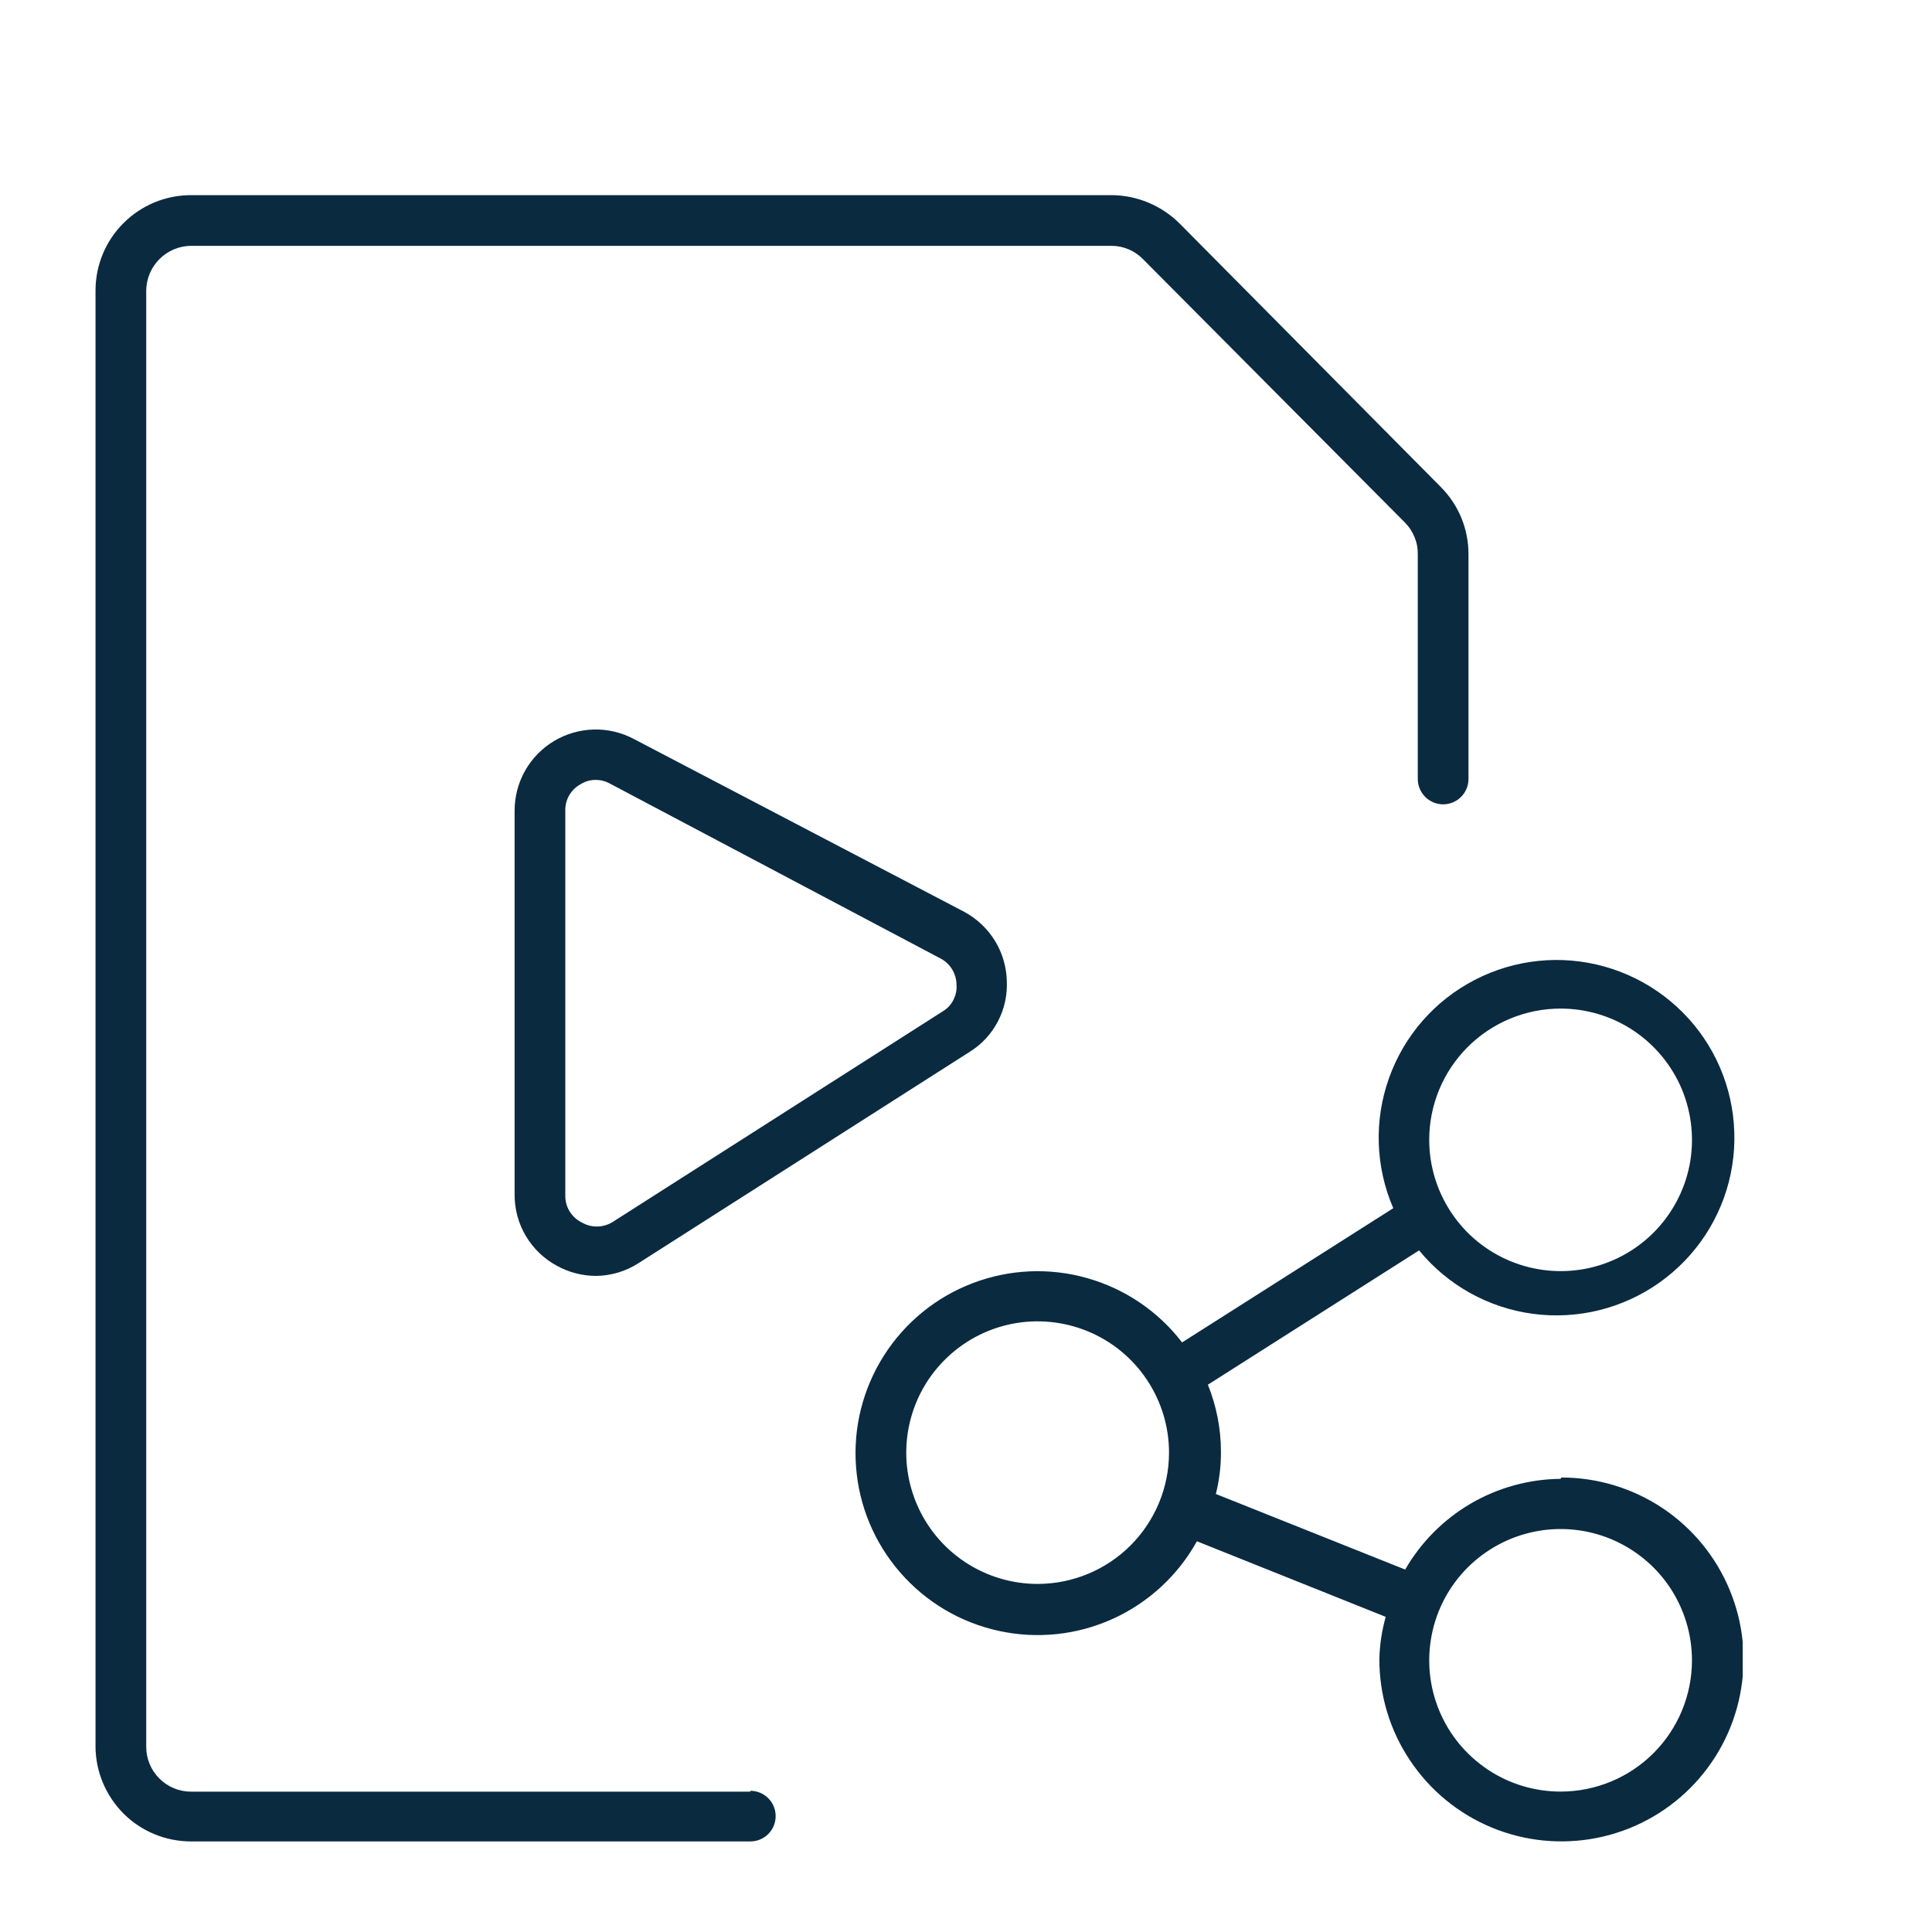 <svg width="25" height="25" viewBox="0 0 25 25" fill="none" xmlns="http://www.w3.org/2000/svg">
<g clip-path="url(#clip0_2989_3877)">
<path d="M9.709 23.184H2.472C2.318 23.184 2.171 23.123 2.062 23.014C1.953 22.905 1.892 22.758 1.892 22.605V3.76C1.894 3.607 1.955 3.46 2.064 3.352C2.172 3.244 2.319 3.182 2.472 3.181H14.383C14.46 3.181 14.536 3.197 14.606 3.227C14.676 3.257 14.74 3.301 14.793 3.356L18.182 6.764C18.235 6.818 18.277 6.882 18.305 6.953C18.334 7.023 18.348 7.098 18.346 7.174V10.08C18.346 10.167 18.381 10.25 18.442 10.312C18.504 10.373 18.587 10.408 18.674 10.408C18.761 10.408 18.845 10.373 18.906 10.312C18.968 10.25 19.002 10.167 19.002 10.08V7.174C19.003 7.013 18.972 6.853 18.911 6.704C18.85 6.555 18.761 6.42 18.647 6.305L15.263 2.891C15.029 2.659 14.713 2.527 14.383 2.525L2.472 2.525C2.144 2.525 1.83 2.655 1.598 2.887C1.366 3.118 1.236 3.432 1.236 3.76L1.236 22.605C1.239 22.93 1.371 23.241 1.602 23.471C1.833 23.7 2.146 23.828 2.472 23.828H9.709C9.796 23.828 9.88 23.794 9.941 23.732C10.003 23.671 10.037 23.587 10.037 23.5C10.037 23.414 10.003 23.33 9.941 23.269C9.88 23.207 9.796 23.173 9.709 23.173V23.184Z" fill="#0A2A40"/>
<path d="M8.201 9.562C8.041 9.477 7.862 9.435 7.681 9.44C7.501 9.445 7.324 9.496 7.169 9.589C7.014 9.681 6.886 9.813 6.796 9.97C6.707 10.127 6.66 10.304 6.659 10.485V15.461C6.659 15.649 6.709 15.834 6.805 15.995C6.902 16.157 7.04 16.29 7.206 16.379C7.361 16.465 7.536 16.51 7.714 16.51C7.908 16.508 8.098 16.451 8.261 16.346L12.541 13.615C12.698 13.519 12.826 13.383 12.911 13.22C12.997 13.058 13.037 12.875 13.028 12.692C13.023 12.508 12.97 12.329 12.874 12.173C12.778 12.017 12.642 11.889 12.481 11.801L8.201 9.562ZM12.202 13.085L7.922 15.816C7.862 15.852 7.793 15.871 7.722 15.871C7.652 15.871 7.583 15.852 7.523 15.816C7.46 15.784 7.407 15.734 7.37 15.674C7.333 15.613 7.314 15.543 7.315 15.472V10.485C7.314 10.417 7.331 10.351 7.365 10.292C7.399 10.233 7.448 10.185 7.506 10.152C7.566 10.112 7.637 10.091 7.709 10.092C7.774 10.092 7.838 10.109 7.895 10.141L12.169 12.402C12.231 12.434 12.282 12.482 12.319 12.541C12.355 12.599 12.375 12.666 12.377 12.735C12.383 12.804 12.37 12.873 12.339 12.935C12.309 12.997 12.261 13.049 12.202 13.085V13.085Z" fill="#0A2A40"/>
<path d="M20.194 19.136C19.786 19.14 19.385 19.25 19.032 19.456C18.68 19.662 18.387 19.956 18.183 20.31L15.733 19.332C15.778 19.154 15.8 18.97 15.799 18.786C15.799 18.488 15.741 18.194 15.63 17.918L18.363 16.18C18.733 16.631 19.259 16.924 19.837 17.001C20.414 17.078 20.999 16.933 21.474 16.596C21.949 16.259 22.279 15.755 22.396 15.185C22.513 14.614 22.41 14.021 22.107 13.524C21.803 13.027 21.322 12.664 20.761 12.507C20.2 12.35 19.601 12.412 19.083 12.68C18.566 12.947 18.169 13.401 17.974 13.95C17.778 14.498 17.798 15.1 18.029 15.634L15.296 17.371C14.988 16.969 14.557 16.677 14.069 16.539C13.581 16.4 13.061 16.423 12.587 16.604C12.113 16.784 11.71 17.113 11.438 17.541C11.166 17.968 11.039 18.473 11.077 18.978C11.114 19.484 11.314 19.963 11.647 20.346C11.979 20.729 12.426 20.995 12.922 21.103C13.418 21.212 13.935 21.158 14.397 20.949C14.859 20.74 15.242 20.387 15.488 19.944L17.931 20.922C17.881 21.1 17.853 21.283 17.849 21.468C17.848 21.934 17.985 22.39 18.244 22.777C18.502 23.165 18.869 23.468 19.3 23.647C19.73 23.826 20.204 23.873 20.661 23.783C21.119 23.693 21.539 23.469 21.869 23.14C22.199 22.811 22.424 22.392 22.515 21.935C22.607 21.478 22.561 21.004 22.382 20.574C22.204 20.143 21.902 19.775 21.515 19.516C21.127 19.257 20.671 19.119 20.205 19.119L20.194 19.136ZM20.194 13.051C20.53 13.051 20.859 13.15 21.139 13.337C21.418 13.524 21.636 13.789 21.765 14.099C21.893 14.41 21.927 14.751 21.862 15.081C21.796 15.41 21.634 15.713 21.396 15.951C21.159 16.188 20.856 16.35 20.526 16.416C20.196 16.481 19.854 16.447 19.544 16.319C19.233 16.19 18.967 15.973 18.781 15.693C18.594 15.414 18.494 15.085 18.494 14.749C18.494 14.299 18.673 13.867 18.992 13.548C19.311 13.23 19.743 13.051 20.194 13.051V13.051ZM13.432 20.496C13.096 20.497 12.766 20.398 12.486 20.212C12.206 20.026 11.987 19.761 11.858 19.451C11.728 19.14 11.694 18.799 11.759 18.469C11.824 18.139 11.985 17.836 12.223 17.598C12.46 17.36 12.763 17.197 13.093 17.131C13.423 17.065 13.765 17.099 14.076 17.227C14.387 17.355 14.653 17.573 14.84 17.853C15.027 18.132 15.127 18.461 15.127 18.797C15.127 19.247 14.948 19.678 14.631 19.996C14.313 20.315 13.882 20.494 13.432 20.496V20.496ZM20.194 23.183C19.858 23.183 19.529 23.084 19.25 22.897C18.97 22.71 18.752 22.445 18.623 22.134C18.495 21.824 18.461 21.483 18.527 21.153C18.592 20.823 18.754 20.521 18.992 20.283C19.23 20.046 19.533 19.884 19.863 19.818C20.192 19.753 20.534 19.786 20.845 19.915C21.155 20.044 21.421 20.261 21.608 20.541C21.794 20.82 21.894 21.148 21.894 21.484C21.894 21.935 21.715 22.367 21.396 22.686C21.078 23.004 20.645 23.183 20.194 23.183Z" fill="#0A2A40"/>
</g>
<defs>
<clipPath id="clip0_2989_3877">
<rect width="21.314" height="21.314" fill="white" transform="translate(1.236 2.525)"/>
</clipPath>
</defs>
</svg>
